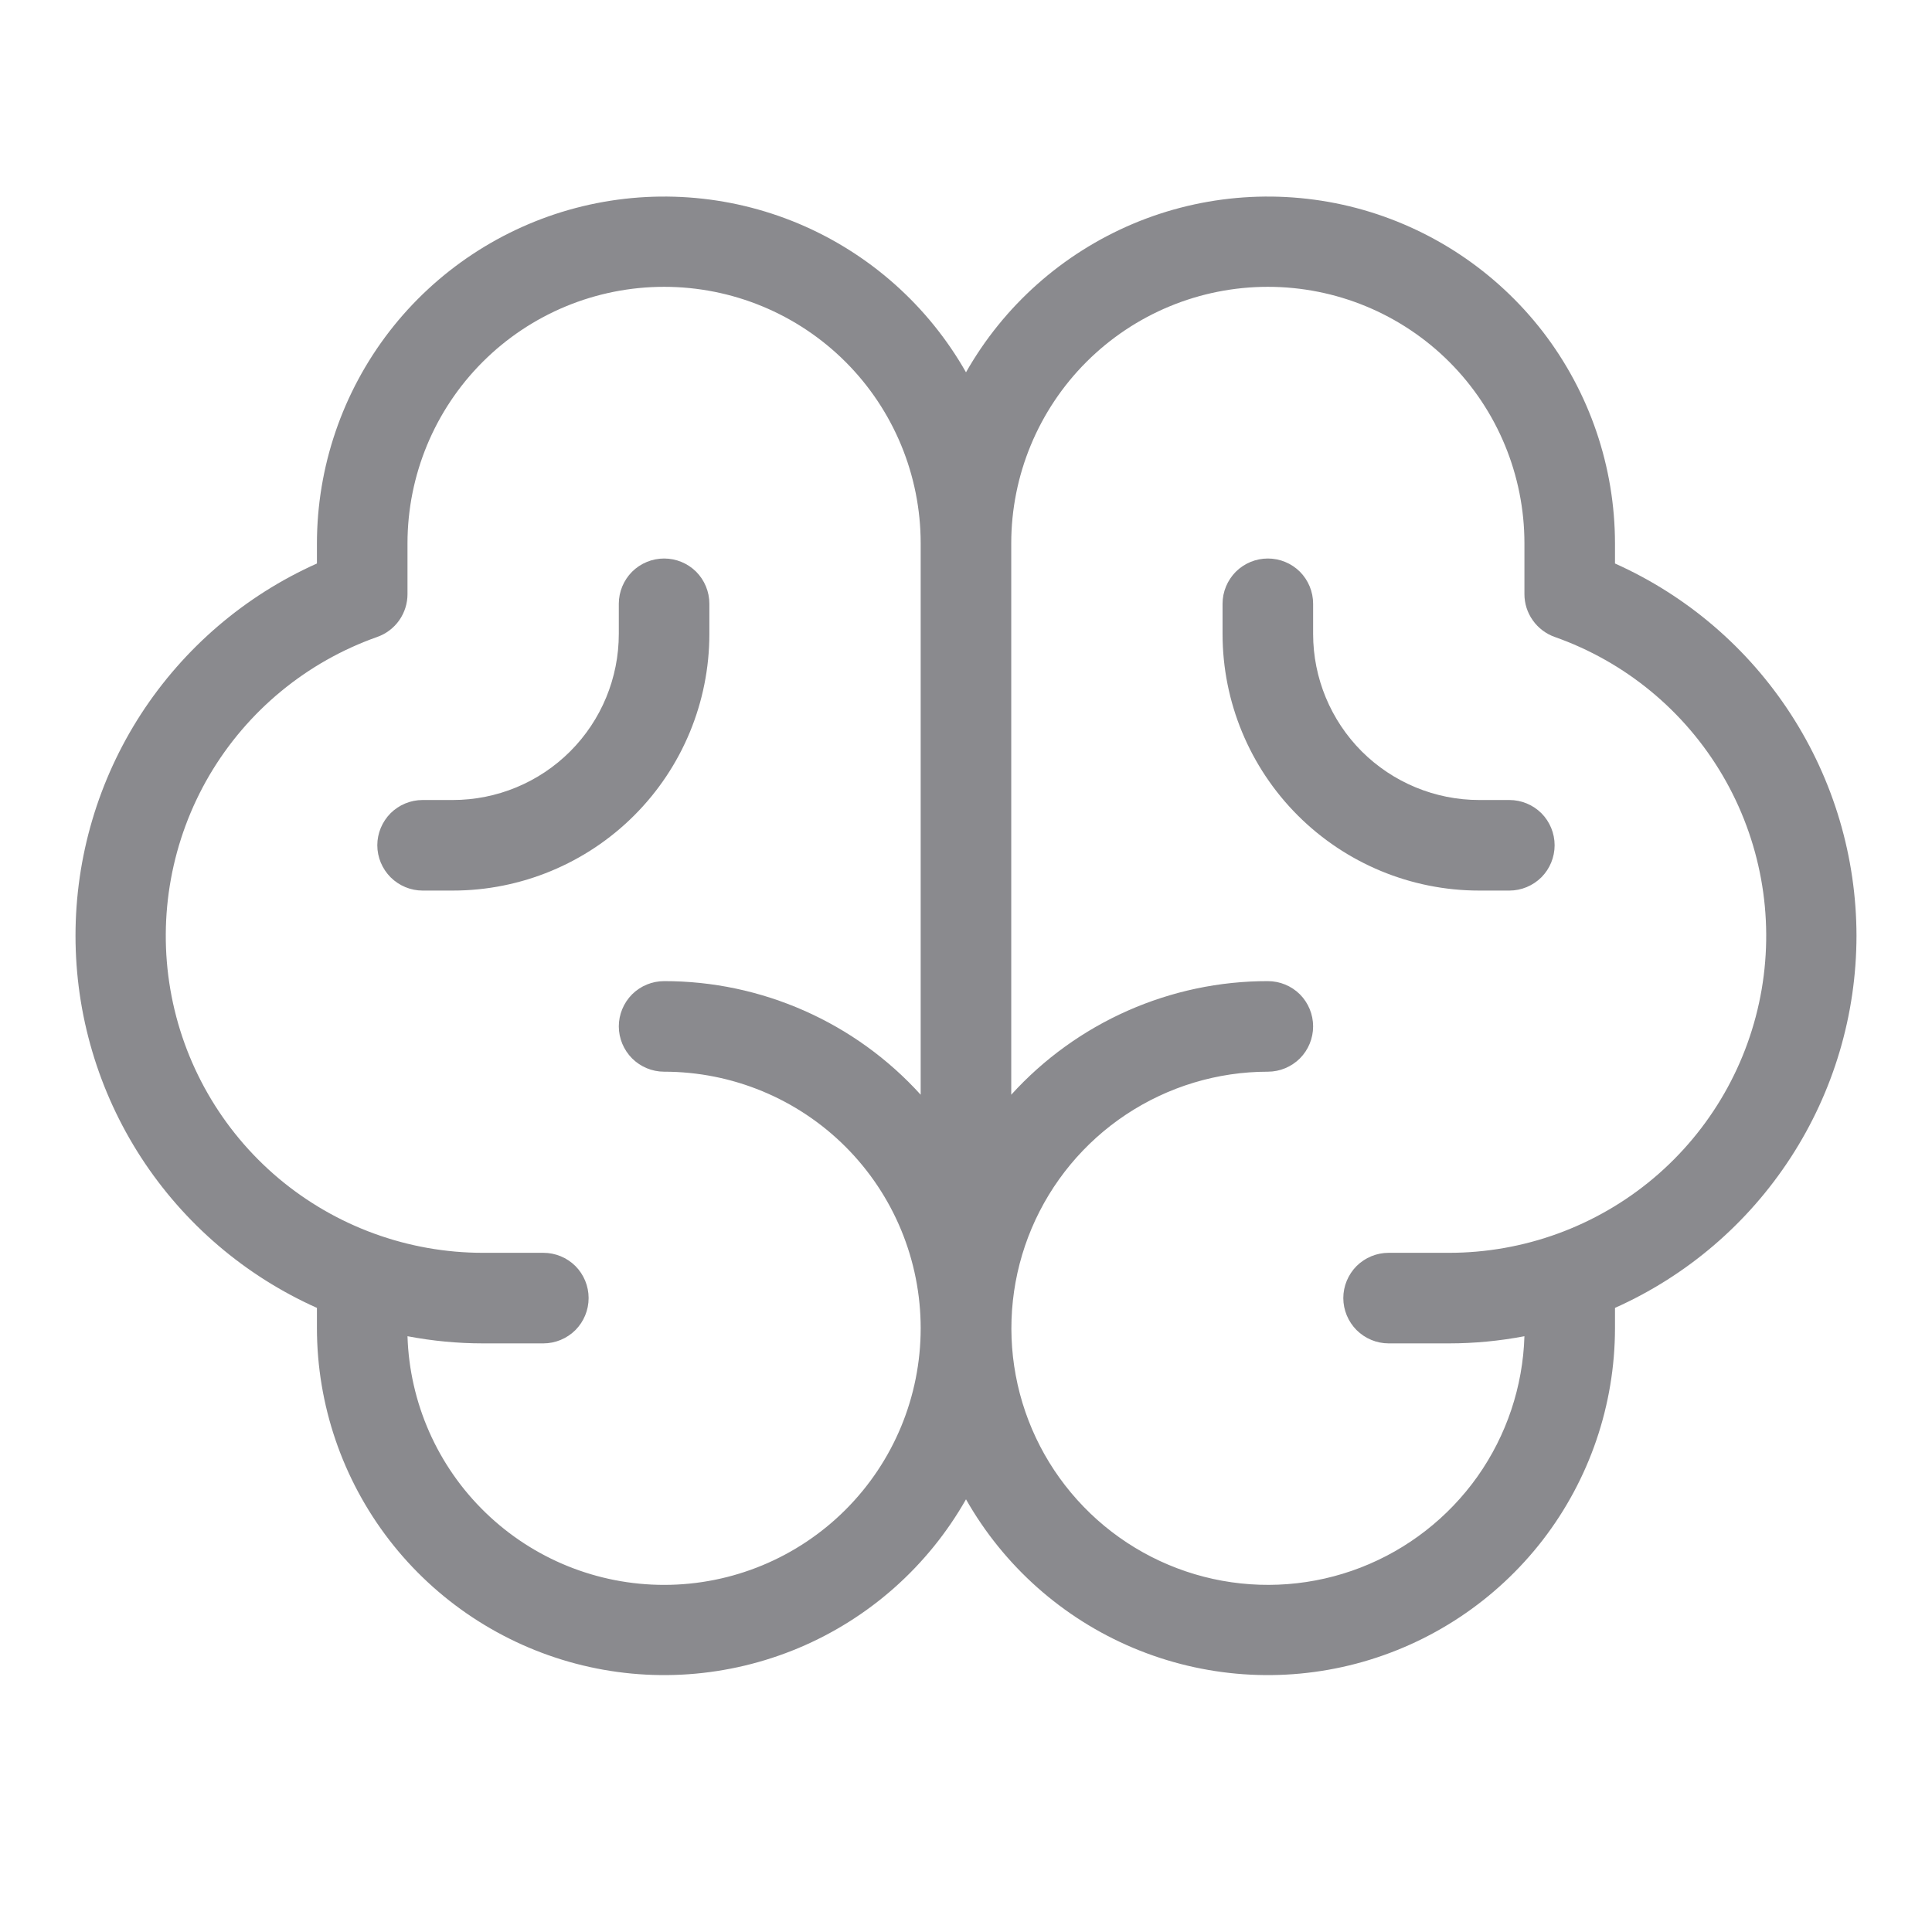 <svg width="24" height="24" viewBox="0 0 24 24" fill="none" xmlns="http://www.w3.org/2000/svg">
<path d="M23.062 11.625C23.061 10.647 22.777 9.69 22.245 8.87C21.713 8.049 20.955 7.4 20.062 7V6.75C20.061 5.799 19.746 4.874 19.165 4.12C18.583 3.367 17.769 2.827 16.849 2.584C15.929 2.342 14.954 2.41 14.077 2.779C13.2 3.149 12.47 3.797 12 4.625C11.53 3.797 10.8 3.149 9.923 2.779C9.045 2.41 8.071 2.342 7.151 2.584C6.231 2.827 5.416 3.367 4.835 4.12C4.254 4.874 3.938 5.799 3.937 6.75V7C3.044 7.399 2.286 8.048 1.753 8.868C1.221 9.689 0.938 10.646 0.938 11.624C0.938 12.602 1.221 13.559 1.753 14.379C2.286 15.2 3.044 15.848 3.937 16.247V16.5C3.938 17.452 4.254 18.376 4.835 19.13C5.416 19.883 6.231 20.423 7.151 20.666C8.071 20.909 9.045 20.84 9.923 20.471C10.8 20.102 11.53 19.453 12 18.625C12.47 19.453 13.2 20.102 14.077 20.471C14.954 20.84 15.929 20.909 16.849 20.666C17.769 20.423 18.583 19.883 19.165 19.13C19.746 18.376 20.061 17.452 20.062 16.5V16.247C20.955 15.848 21.713 15.199 22.245 14.379C22.778 13.559 23.061 12.603 23.062 11.625ZM8.25 19.688C7.421 19.688 6.625 19.366 6.03 18.789C5.435 18.213 5.088 17.427 5.062 16.599C5.371 16.658 5.685 16.688 6 16.688H6.75C6.899 16.688 7.042 16.628 7.148 16.523C7.253 16.417 7.312 16.274 7.312 16.125C7.312 15.976 7.253 15.833 7.148 15.727C7.042 15.622 6.899 15.563 6.75 15.563H6C5.071 15.563 4.171 15.235 3.46 14.637C2.749 14.038 2.273 13.207 2.116 12.291C1.959 11.375 2.131 10.433 2.601 9.631C3.072 8.83 3.811 8.221 4.687 7.912C4.797 7.873 4.892 7.801 4.959 7.706C5.026 7.611 5.062 7.497 5.062 7.381V6.75C5.062 5.905 5.398 5.094 5.996 4.496C6.594 3.898 7.405 3.563 8.25 3.563C9.095 3.563 9.906 3.898 10.504 4.496C11.102 5.094 11.437 5.905 11.437 6.75V13.599C11.034 13.154 10.542 12.799 9.993 12.556C9.444 12.313 8.85 12.187 8.25 12.188C8.101 12.188 7.958 12.247 7.852 12.352C7.747 12.458 7.687 12.601 7.687 12.75C7.687 12.899 7.747 13.042 7.852 13.148C7.958 13.253 8.101 13.313 8.25 13.313C9.095 13.313 9.906 13.648 10.504 14.246C11.102 14.844 11.437 15.655 11.437 16.5C11.437 17.346 11.102 18.156 10.504 18.754C9.906 19.352 9.095 19.688 8.25 19.688ZM18 15.563H17.25C17.101 15.563 16.958 15.622 16.852 15.727C16.747 15.833 16.687 15.976 16.687 16.125C16.687 16.274 16.747 16.417 16.852 16.523C16.958 16.628 17.101 16.688 17.25 16.688H18C18.314 16.688 18.628 16.658 18.937 16.599C18.918 17.225 18.715 17.831 18.353 18.343C17.991 18.853 17.486 19.247 16.902 19.473C16.319 19.699 15.681 19.748 15.069 19.614C14.458 19.48 13.899 19.169 13.463 18.719C13.027 18.27 12.733 17.702 12.618 17.086C12.503 16.471 12.572 15.835 12.816 15.258C13.06 14.682 13.468 14.19 13.99 13.844C14.512 13.498 15.124 13.313 15.75 13.313C15.899 13.313 16.042 13.253 16.148 13.148C16.253 13.042 16.312 12.899 16.312 12.75C16.312 12.601 16.253 12.458 16.148 12.352C16.042 12.247 15.899 12.188 15.75 12.188C15.15 12.187 14.556 12.313 14.007 12.556C13.458 12.799 12.966 13.154 12.562 13.599V6.75C12.562 5.905 12.898 5.094 13.496 4.496C14.094 3.898 14.905 3.563 15.75 3.563C16.595 3.563 17.406 3.898 18.004 4.496C18.602 5.094 18.937 5.905 18.937 6.75V7.381C18.937 7.497 18.973 7.611 19.041 7.706C19.108 7.801 19.203 7.873 19.312 7.912C20.189 8.221 20.928 8.83 21.398 9.631C21.869 10.433 22.041 11.375 21.884 12.291C21.727 13.207 21.251 14.038 20.54 14.637C19.829 15.235 18.929 15.563 18 15.563ZM19.312 10.5C19.312 10.649 19.253 10.792 19.148 10.898C19.042 11.003 18.899 11.063 18.75 11.063H18.375C17.53 11.063 16.719 10.727 16.121 10.129C15.523 9.531 15.187 8.72 15.187 7.875V7.5C15.187 7.351 15.247 7.208 15.352 7.102C15.458 6.997 15.601 6.938 15.75 6.938C15.899 6.938 16.042 6.997 16.148 7.102C16.253 7.208 16.312 7.351 16.312 7.5V7.875C16.312 8.422 16.53 8.947 16.916 9.334C17.303 9.72 17.828 9.938 18.375 9.938H18.75C18.899 9.938 19.042 9.997 19.148 10.102C19.253 10.208 19.312 10.351 19.312 10.5ZM5.625 11.063H5.25C5.101 11.063 4.958 11.003 4.852 10.898C4.747 10.792 4.687 10.649 4.687 10.5C4.687 10.351 4.747 10.208 4.852 10.102C4.958 9.997 5.101 9.938 5.25 9.938H5.625C6.172 9.938 6.697 9.72 7.083 9.334C7.47 8.947 7.687 8.422 7.687 7.875V7.5C7.687 7.351 7.747 7.208 7.852 7.102C7.958 6.997 8.101 6.938 8.25 6.938C8.399 6.938 8.542 6.997 8.648 7.102C8.753 7.208 8.812 7.351 8.812 7.5V7.875C8.812 8.72 8.477 9.531 7.879 10.129C7.281 10.727 6.47 11.063 5.625 11.063Z" fill="#3C3C43" fill-opacity="0.6"/>
</svg>
